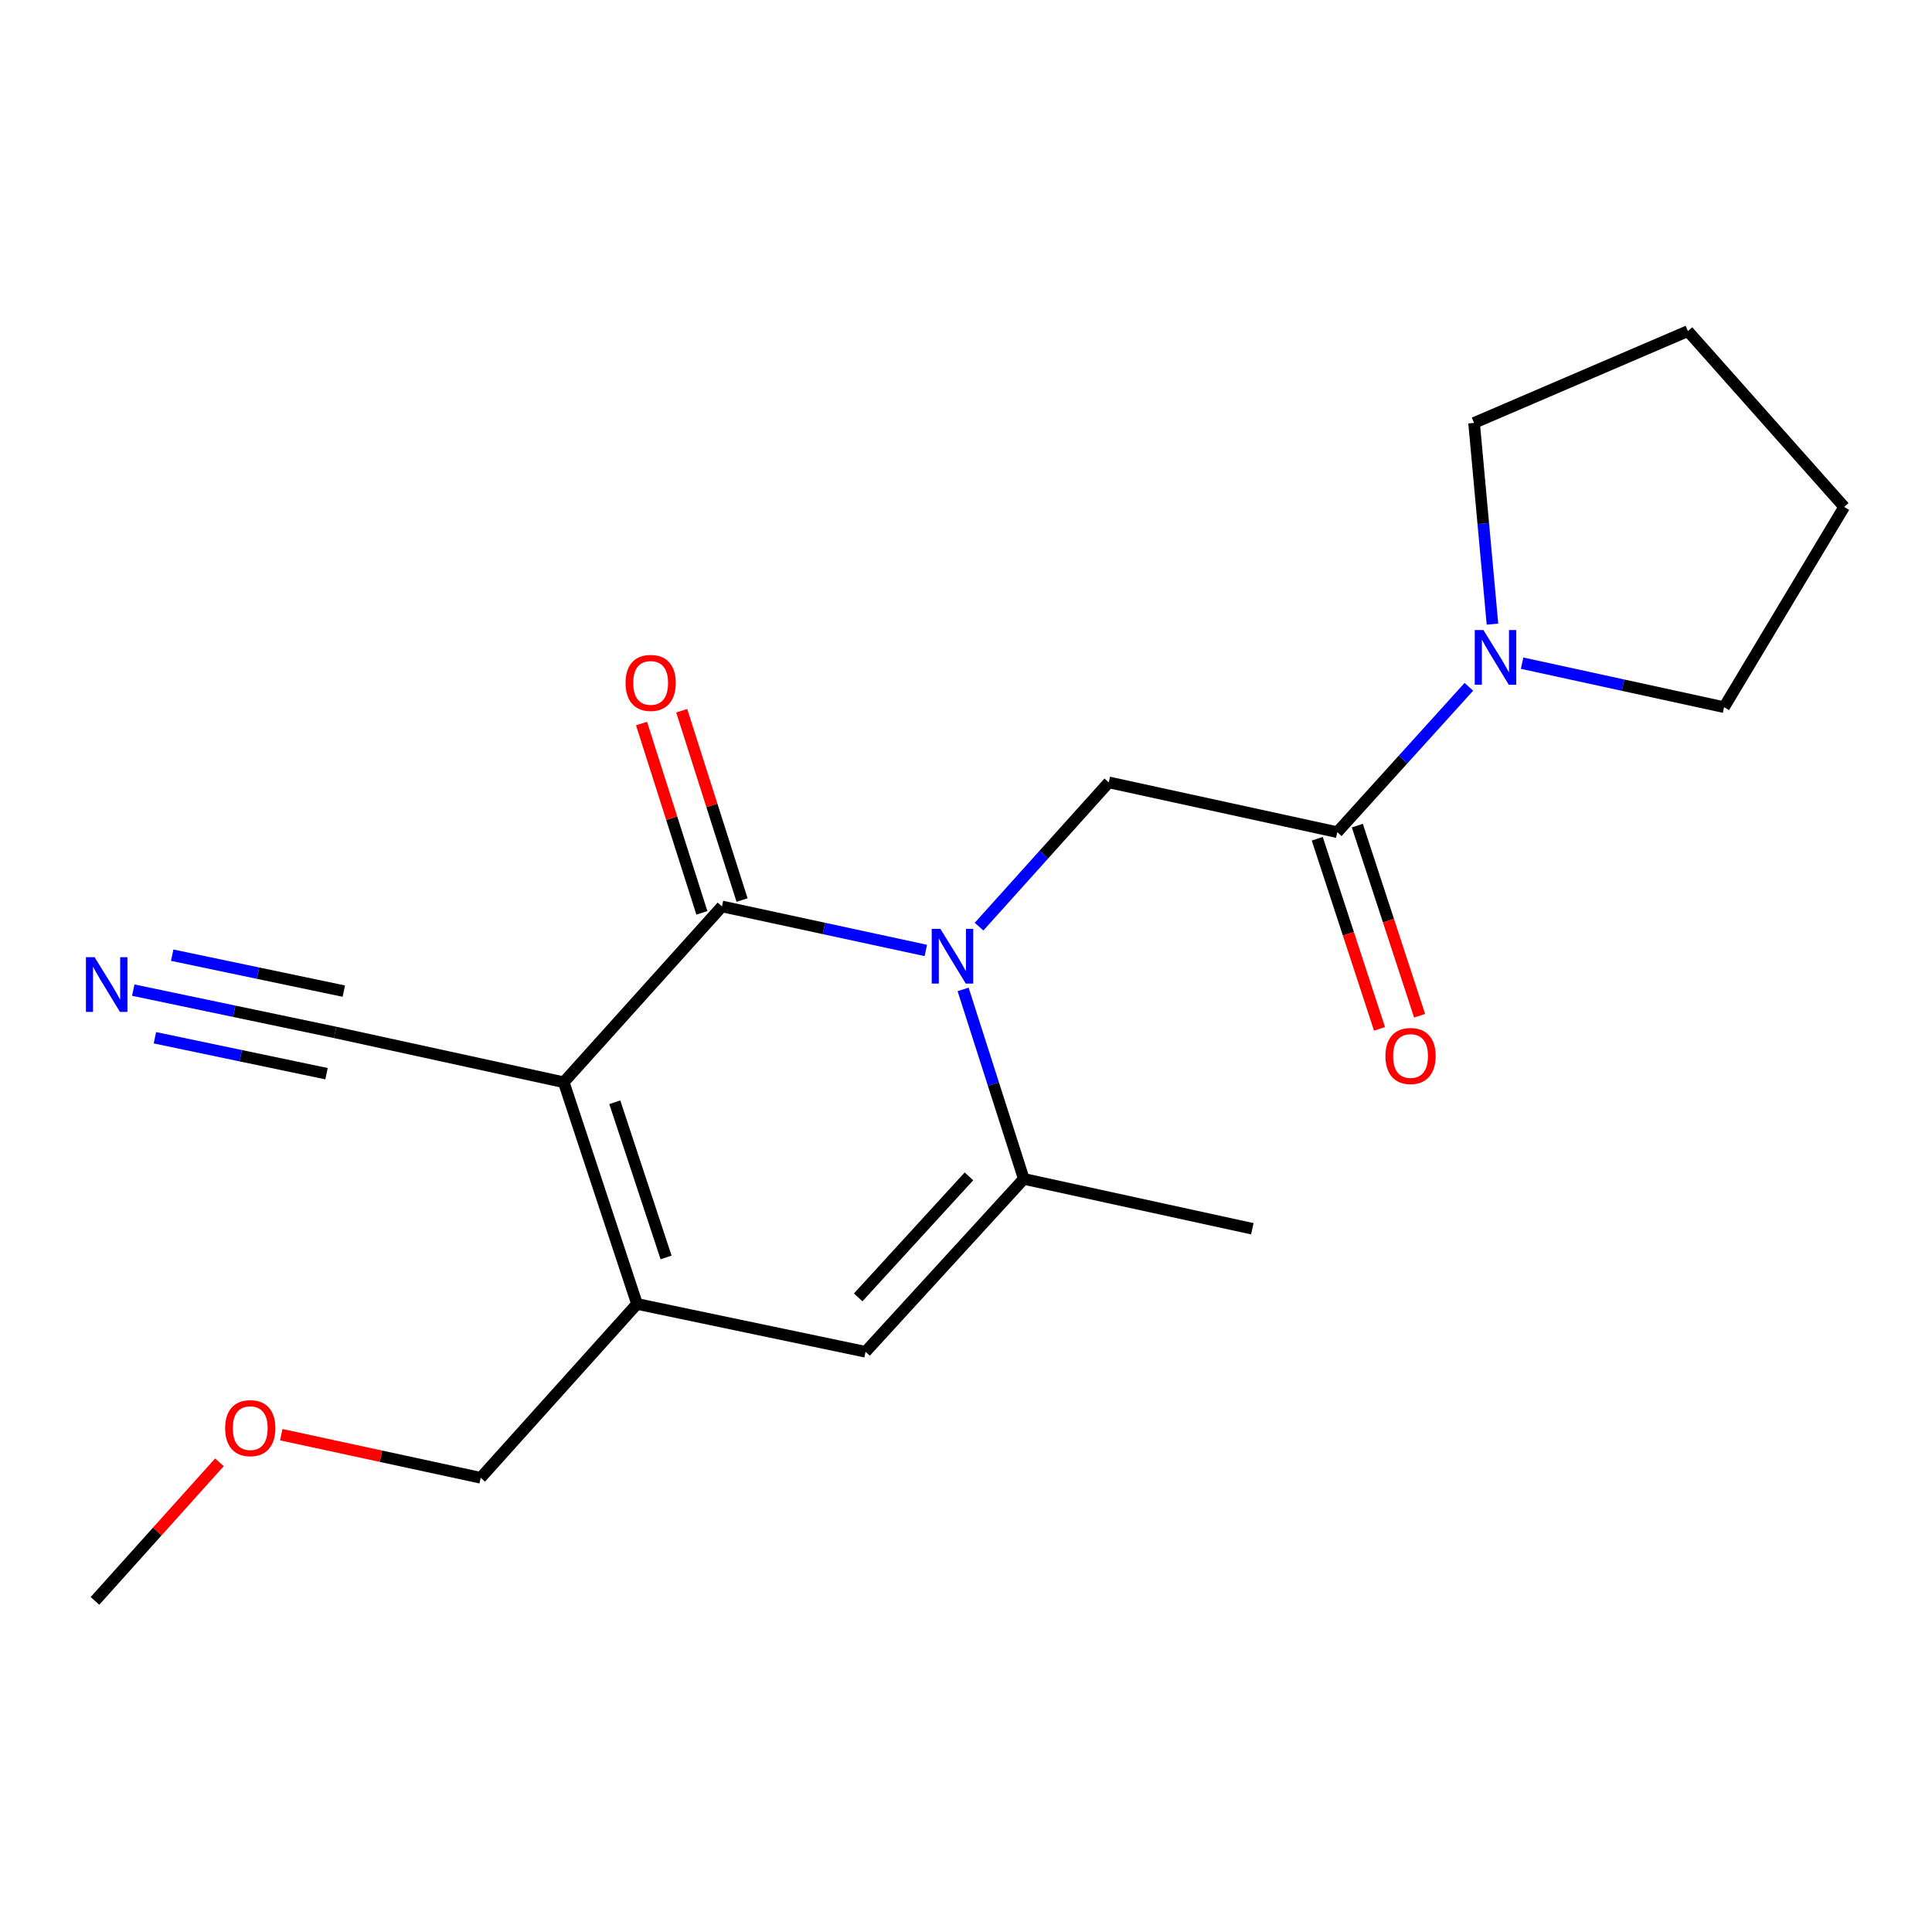 <?xml version='1.0' encoding='iso-8859-1'?>
<svg version='1.1' baseProfile='full'
              xmlns='http://www.w3.org/2000/svg'
                      xmlns:rdkit='http://www.rdkit.org/xml'
                      xmlns:xlink='http://www.w3.org/1999/xlink'
                  xml:space='preserve'
width='1000px' height='1000px' viewBox='0 0 1000 1000'>
<!-- END OF HEADER -->
<rect style='opacity:1.0;fill:#FFFFFF;stroke:none' width='1000' height='1000' x='0' y='0'> </rect>
<path class='bond-1' d='M 479.204,491.952 L 426.446,480.561' style='fill:none;fill-rule:evenodd;stroke:#0000FF;stroke-width:6px;stroke-linecap:butt;stroke-linejoin:miter;stroke-opacity:1' />
<path class='bond-1' d='M 426.446,480.561 L 373.688,469.169' style='fill:none;fill-rule:evenodd;stroke:#000000;stroke-width:6px;stroke-linecap:butt;stroke-linejoin:miter;stroke-opacity:1' />
<path class='bond-2' d='M 498.5,512.116 L 514.207,561.158' style='fill:none;fill-rule:evenodd;stroke:#0000FF;stroke-width:6px;stroke-linecap:butt;stroke-linejoin:miter;stroke-opacity:1' />
<path class='bond-2' d='M 514.207,561.158 L 529.915,610.199' style='fill:none;fill-rule:evenodd;stroke:#000000;stroke-width:6px;stroke-linecap:butt;stroke-linejoin:miter;stroke-opacity:1' />
<path class='bond-5' d='M 506.761,479.624 L 540.333,442.293' style='fill:none;fill-rule:evenodd;stroke:#0000FF;stroke-width:6px;stroke-linecap:butt;stroke-linejoin:miter;stroke-opacity:1' />
<path class='bond-5' d='M 540.333,442.293 L 573.905,404.961' style='fill:none;fill-rule:evenodd;stroke:#000000;stroke-width:6px;stroke-linecap:butt;stroke-linejoin:miter;stroke-opacity:1' />
<path class='bond-0' d='M 291.796,560.169 L 373.688,469.169' style='fill:none;fill-rule:evenodd;stroke:#000000;stroke-width:6px;stroke-linecap:butt;stroke-linejoin:miter;stroke-opacity:1' />
<path class='bond-7' d='M 291.796,560.169 L 173.483,534.372' style='fill:none;fill-rule:evenodd;stroke:#000000;stroke-width:6px;stroke-linecap:butt;stroke-linejoin:miter;stroke-opacity:1' />
<path class='bond-20' d='M 291.796,560.169 L 329.722,674.917' style='fill:none;fill-rule:evenodd;stroke:#000000;stroke-width:6px;stroke-linecap:butt;stroke-linejoin:miter;stroke-opacity:1' />
<path class='bond-20' d='M 318.213,570.531 L 344.761,650.854' style='fill:none;fill-rule:evenodd;stroke:#000000;stroke-width:6px;stroke-linecap:butt;stroke-linejoin:miter;stroke-opacity:1' />
<path class='bond-10' d='M 384.088,465.854 L 368.471,416.864' style='fill:none;fill-rule:evenodd;stroke:#000000;stroke-width:6px;stroke-linecap:butt;stroke-linejoin:miter;stroke-opacity:1' />
<path class='bond-10' d='M 368.471,416.864 L 352.854,367.874' style='fill:none;fill-rule:evenodd;stroke:#FF0000;stroke-width:6px;stroke-linecap:butt;stroke-linejoin:miter;stroke-opacity:1' />
<path class='bond-10' d='M 363.288,472.485 L 347.671,423.494' style='fill:none;fill-rule:evenodd;stroke:#000000;stroke-width:6px;stroke-linecap:butt;stroke-linejoin:miter;stroke-opacity:1' />
<path class='bond-10' d='M 347.671,423.494 L 332.054,374.504' style='fill:none;fill-rule:evenodd;stroke:#FF0000;stroke-width:6px;stroke-linecap:butt;stroke-linejoin:miter;stroke-opacity:1' />
<path class='bond-4' d='M 529.915,610.199 L 448.011,699.683' style='fill:none;fill-rule:evenodd;stroke:#000000;stroke-width:6px;stroke-linecap:butt;stroke-linejoin:miter;stroke-opacity:1' />
<path class='bond-4' d='M 501.525,608.882 L 444.193,671.521' style='fill:none;fill-rule:evenodd;stroke:#000000;stroke-width:6px;stroke-linecap:butt;stroke-linejoin:miter;stroke-opacity:1' />
<path class='bond-13' d='M 529.915,610.199 L 648.204,635.997' style='fill:none;fill-rule:evenodd;stroke:#000000;stroke-width:6px;stroke-linecap:butt;stroke-linejoin:miter;stroke-opacity:1' />
<path class='bond-3' d='M 329.722,674.917 L 448.011,699.683' style='fill:none;fill-rule:evenodd;stroke:#000000;stroke-width:6px;stroke-linecap:butt;stroke-linejoin:miter;stroke-opacity:1' />
<path class='bond-12' d='M 329.722,674.917 L 248.801,764.898' style='fill:none;fill-rule:evenodd;stroke:#000000;stroke-width:6px;stroke-linecap:butt;stroke-linejoin:miter;stroke-opacity:1' />
<path class='bond-6' d='M 573.905,404.961 L 692.182,430.734' style='fill:none;fill-rule:evenodd;stroke:#000000;stroke-width:6px;stroke-linecap:butt;stroke-linejoin:miter;stroke-opacity:1' />
<path class='bond-8' d='M 692.182,430.734 L 726.232,393.113' style='fill:none;fill-rule:evenodd;stroke:#000000;stroke-width:6px;stroke-linecap:butt;stroke-linejoin:miter;stroke-opacity:1' />
<path class='bond-8' d='M 726.232,393.113 L 760.283,355.493' style='fill:none;fill-rule:evenodd;stroke:#0000FF;stroke-width:6px;stroke-linecap:butt;stroke-linejoin:miter;stroke-opacity:1' />
<path class='bond-11' d='M 681.808,434.132 L 697.922,483.332' style='fill:none;fill-rule:evenodd;stroke:#000000;stroke-width:6px;stroke-linecap:butt;stroke-linejoin:miter;stroke-opacity:1' />
<path class='bond-11' d='M 697.922,483.332 L 714.035,532.533' style='fill:none;fill-rule:evenodd;stroke:#FF0000;stroke-width:6px;stroke-linecap:butt;stroke-linejoin:miter;stroke-opacity:1' />
<path class='bond-11' d='M 702.555,427.337 L 718.669,476.537' style='fill:none;fill-rule:evenodd;stroke:#000000;stroke-width:6px;stroke-linecap:butt;stroke-linejoin:miter;stroke-opacity:1' />
<path class='bond-11' d='M 718.669,476.537 L 734.782,525.738' style='fill:none;fill-rule:evenodd;stroke:#FF0000;stroke-width:6px;stroke-linecap:butt;stroke-linejoin:miter;stroke-opacity:1' />
<path class='bond-9' d='M 173.483,534.372 L 121.231,523.43' style='fill:none;fill-rule:evenodd;stroke:#000000;stroke-width:6px;stroke-linecap:butt;stroke-linejoin:miter;stroke-opacity:1' />
<path class='bond-9' d='M 121.231,523.43 L 68.978,512.487' style='fill:none;fill-rule:evenodd;stroke:#0000FF;stroke-width:6px;stroke-linecap:butt;stroke-linejoin:miter;stroke-opacity:1' />
<path class='bond-9' d='M 177.957,513.004 L 133.543,503.703' style='fill:none;fill-rule:evenodd;stroke:#000000;stroke-width:6px;stroke-linecap:butt;stroke-linejoin:miter;stroke-opacity:1' />
<path class='bond-9' d='M 133.543,503.703 L 89.129,494.402' style='fill:none;fill-rule:evenodd;stroke:#0000FF;stroke-width:6px;stroke-linecap:butt;stroke-linejoin:miter;stroke-opacity:1' />
<path class='bond-9' d='M 169.008,555.74 L 124.594,546.439' style='fill:none;fill-rule:evenodd;stroke:#000000;stroke-width:6px;stroke-linecap:butt;stroke-linejoin:miter;stroke-opacity:1' />
<path class='bond-9' d='M 124.594,546.439 L 80.179,537.138' style='fill:none;fill-rule:evenodd;stroke:#0000FF;stroke-width:6px;stroke-linecap:butt;stroke-linejoin:miter;stroke-opacity:1' />
<path class='bond-14' d='M 787.84,343.255 L 840.108,354.642' style='fill:none;fill-rule:evenodd;stroke:#0000FF;stroke-width:6px;stroke-linecap:butt;stroke-linejoin:miter;stroke-opacity:1' />
<path class='bond-14' d='M 840.108,354.642 L 892.375,366.029' style='fill:none;fill-rule:evenodd;stroke:#000000;stroke-width:6px;stroke-linecap:butt;stroke-linejoin:miter;stroke-opacity:1' />
<path class='bond-15' d='M 772.5,323.049 L 767.738,270.973' style='fill:none;fill-rule:evenodd;stroke:#0000FF;stroke-width:6px;stroke-linecap:butt;stroke-linejoin:miter;stroke-opacity:1' />
<path class='bond-15' d='M 767.738,270.973 L 762.976,218.898' style='fill:none;fill-rule:evenodd;stroke:#000000;stroke-width:6px;stroke-linecap:butt;stroke-linejoin:miter;stroke-opacity:1' />
<path class='bond-16' d='M 248.801,764.898 L 197.19,753.746' style='fill:none;fill-rule:evenodd;stroke:#000000;stroke-width:6px;stroke-linecap:butt;stroke-linejoin:miter;stroke-opacity:1' />
<path class='bond-16' d='M 197.19,753.746 L 145.58,742.594' style='fill:none;fill-rule:evenodd;stroke:#FF0000;stroke-width:6px;stroke-linecap:butt;stroke-linejoin:miter;stroke-opacity:1' />
<path class='bond-19' d='M 892.375,366.029 L 954.545,262.391' style='fill:none;fill-rule:evenodd;stroke:#000000;stroke-width:6px;stroke-linecap:butt;stroke-linejoin:miter;stroke-opacity:1' />
<path class='bond-18' d='M 762.976,218.898 L 873.661,171.379' style='fill:none;fill-rule:evenodd;stroke:#000000;stroke-width:6px;stroke-linecap:butt;stroke-linejoin:miter;stroke-opacity:1' />
<path class='bond-17' d='M 113.572,756.893 L 81.363,792.757' style='fill:none;fill-rule:evenodd;stroke:#FF0000;stroke-width:6px;stroke-linecap:butt;stroke-linejoin:miter;stroke-opacity:1' />
<path class='bond-17' d='M 81.363,792.757 L 49.154,828.621' style='fill:none;fill-rule:evenodd;stroke:#000000;stroke-width:6px;stroke-linecap:butt;stroke-linejoin:miter;stroke-opacity:1' />
<path class='bond-21' d='M 873.661,171.379 L 954.545,262.391' style='fill:none;fill-rule:evenodd;stroke:#000000;stroke-width:6px;stroke-linecap:butt;stroke-linejoin:miter;stroke-opacity:1' />
<path  class='atom-0' d='M 486.736 480.77
L 496.016 495.77
Q 496.936 497.25, 498.416 499.93
Q 499.896 502.61, 499.976 502.77
L 499.976 480.77
L 503.736 480.77
L 503.736 509.09
L 499.856 509.09
L 489.896 492.69
Q 488.736 490.77, 487.496 488.57
Q 486.296 486.37, 485.936 485.69
L 485.936 509.09
L 482.256 509.09
L 482.256 480.77
L 486.736 480.77
' fill='#0000FF'/>
<path  class='atom-9' d='M 767.813 326.096
L 777.093 341.096
Q 778.013 342.576, 779.493 345.256
Q 780.973 347.936, 781.053 348.096
L 781.053 326.096
L 784.813 326.096
L 784.813 354.416
L 780.933 354.416
L 770.973 338.016
Q 769.813 336.096, 768.573 333.896
Q 767.373 331.696, 767.013 331.016
L 767.013 354.416
L 763.333 354.416
L 763.333 326.096
L 767.813 326.096
' fill='#0000FF'/>
<path  class='atom-10' d='M 48.958 495.446
L 58.238 510.446
Q 59.158 511.926, 60.638 514.606
Q 62.118 517.286, 62.198 517.446
L 62.198 495.446
L 65.958 495.446
L 65.958 523.766
L 62.078 523.766
L 52.118 507.366
Q 50.958 505.446, 49.718 503.246
Q 48.518 501.046, 48.158 500.366
L 48.158 523.766
L 44.478 523.766
L 44.478 495.446
L 48.958 495.446
' fill='#0000FF'/>
<path  class='atom-11' d='M 323.781 353.471
Q 323.781 346.671, 327.141 342.871
Q 330.501 339.071, 336.781 339.071
Q 343.061 339.071, 346.421 342.871
Q 349.781 346.671, 349.781 353.471
Q 349.781 360.351, 346.381 364.271
Q 342.981 368.151, 336.781 368.151
Q 330.541 368.151, 327.141 364.271
Q 323.781 360.391, 323.781 353.471
M 336.781 364.951
Q 341.101 364.951, 343.421 362.071
Q 345.781 359.151, 345.781 353.471
Q 345.781 347.911, 343.421 345.111
Q 341.101 342.271, 336.781 342.271
Q 332.461 342.271, 330.101 345.071
Q 327.781 347.871, 327.781 353.471
Q 327.781 359.191, 330.101 362.071
Q 332.461 364.951, 336.781 364.951
' fill='#FF0000'/>
<path  class='atom-12' d='M 717.096 546.581
Q 717.096 539.781, 720.456 535.981
Q 723.816 532.181, 730.096 532.181
Q 736.376 532.181, 739.736 535.981
Q 743.096 539.781, 743.096 546.581
Q 743.096 553.461, 739.696 557.381
Q 736.296 561.261, 730.096 561.261
Q 723.856 561.261, 720.456 557.381
Q 717.096 553.501, 717.096 546.581
M 730.096 558.061
Q 734.416 558.061, 736.736 555.181
Q 739.096 552.261, 739.096 546.581
Q 739.096 541.021, 736.736 538.221
Q 734.416 535.381, 730.096 535.381
Q 725.776 535.381, 723.416 538.181
Q 721.096 540.981, 721.096 546.581
Q 721.096 552.301, 723.416 555.181
Q 725.776 558.061, 730.096 558.061
' fill='#FF0000'/>
<path  class='atom-17' d='M 116.529 739.205
Q 116.529 732.405, 119.889 728.605
Q 123.249 724.805, 129.529 724.805
Q 135.809 724.805, 139.169 728.605
Q 142.529 732.405, 142.529 739.205
Q 142.529 746.085, 139.129 750.005
Q 135.729 753.885, 129.529 753.885
Q 123.289 753.885, 119.889 750.005
Q 116.529 746.125, 116.529 739.205
M 129.529 750.685
Q 133.849 750.685, 136.169 747.805
Q 138.529 744.885, 138.529 739.205
Q 138.529 733.645, 136.169 730.845
Q 133.849 728.005, 129.529 728.005
Q 125.209 728.005, 122.849 730.805
Q 120.529 733.605, 120.529 739.205
Q 120.529 744.925, 122.849 747.805
Q 125.209 750.685, 129.529 750.685
' fill='#FF0000'/>
</svg>
